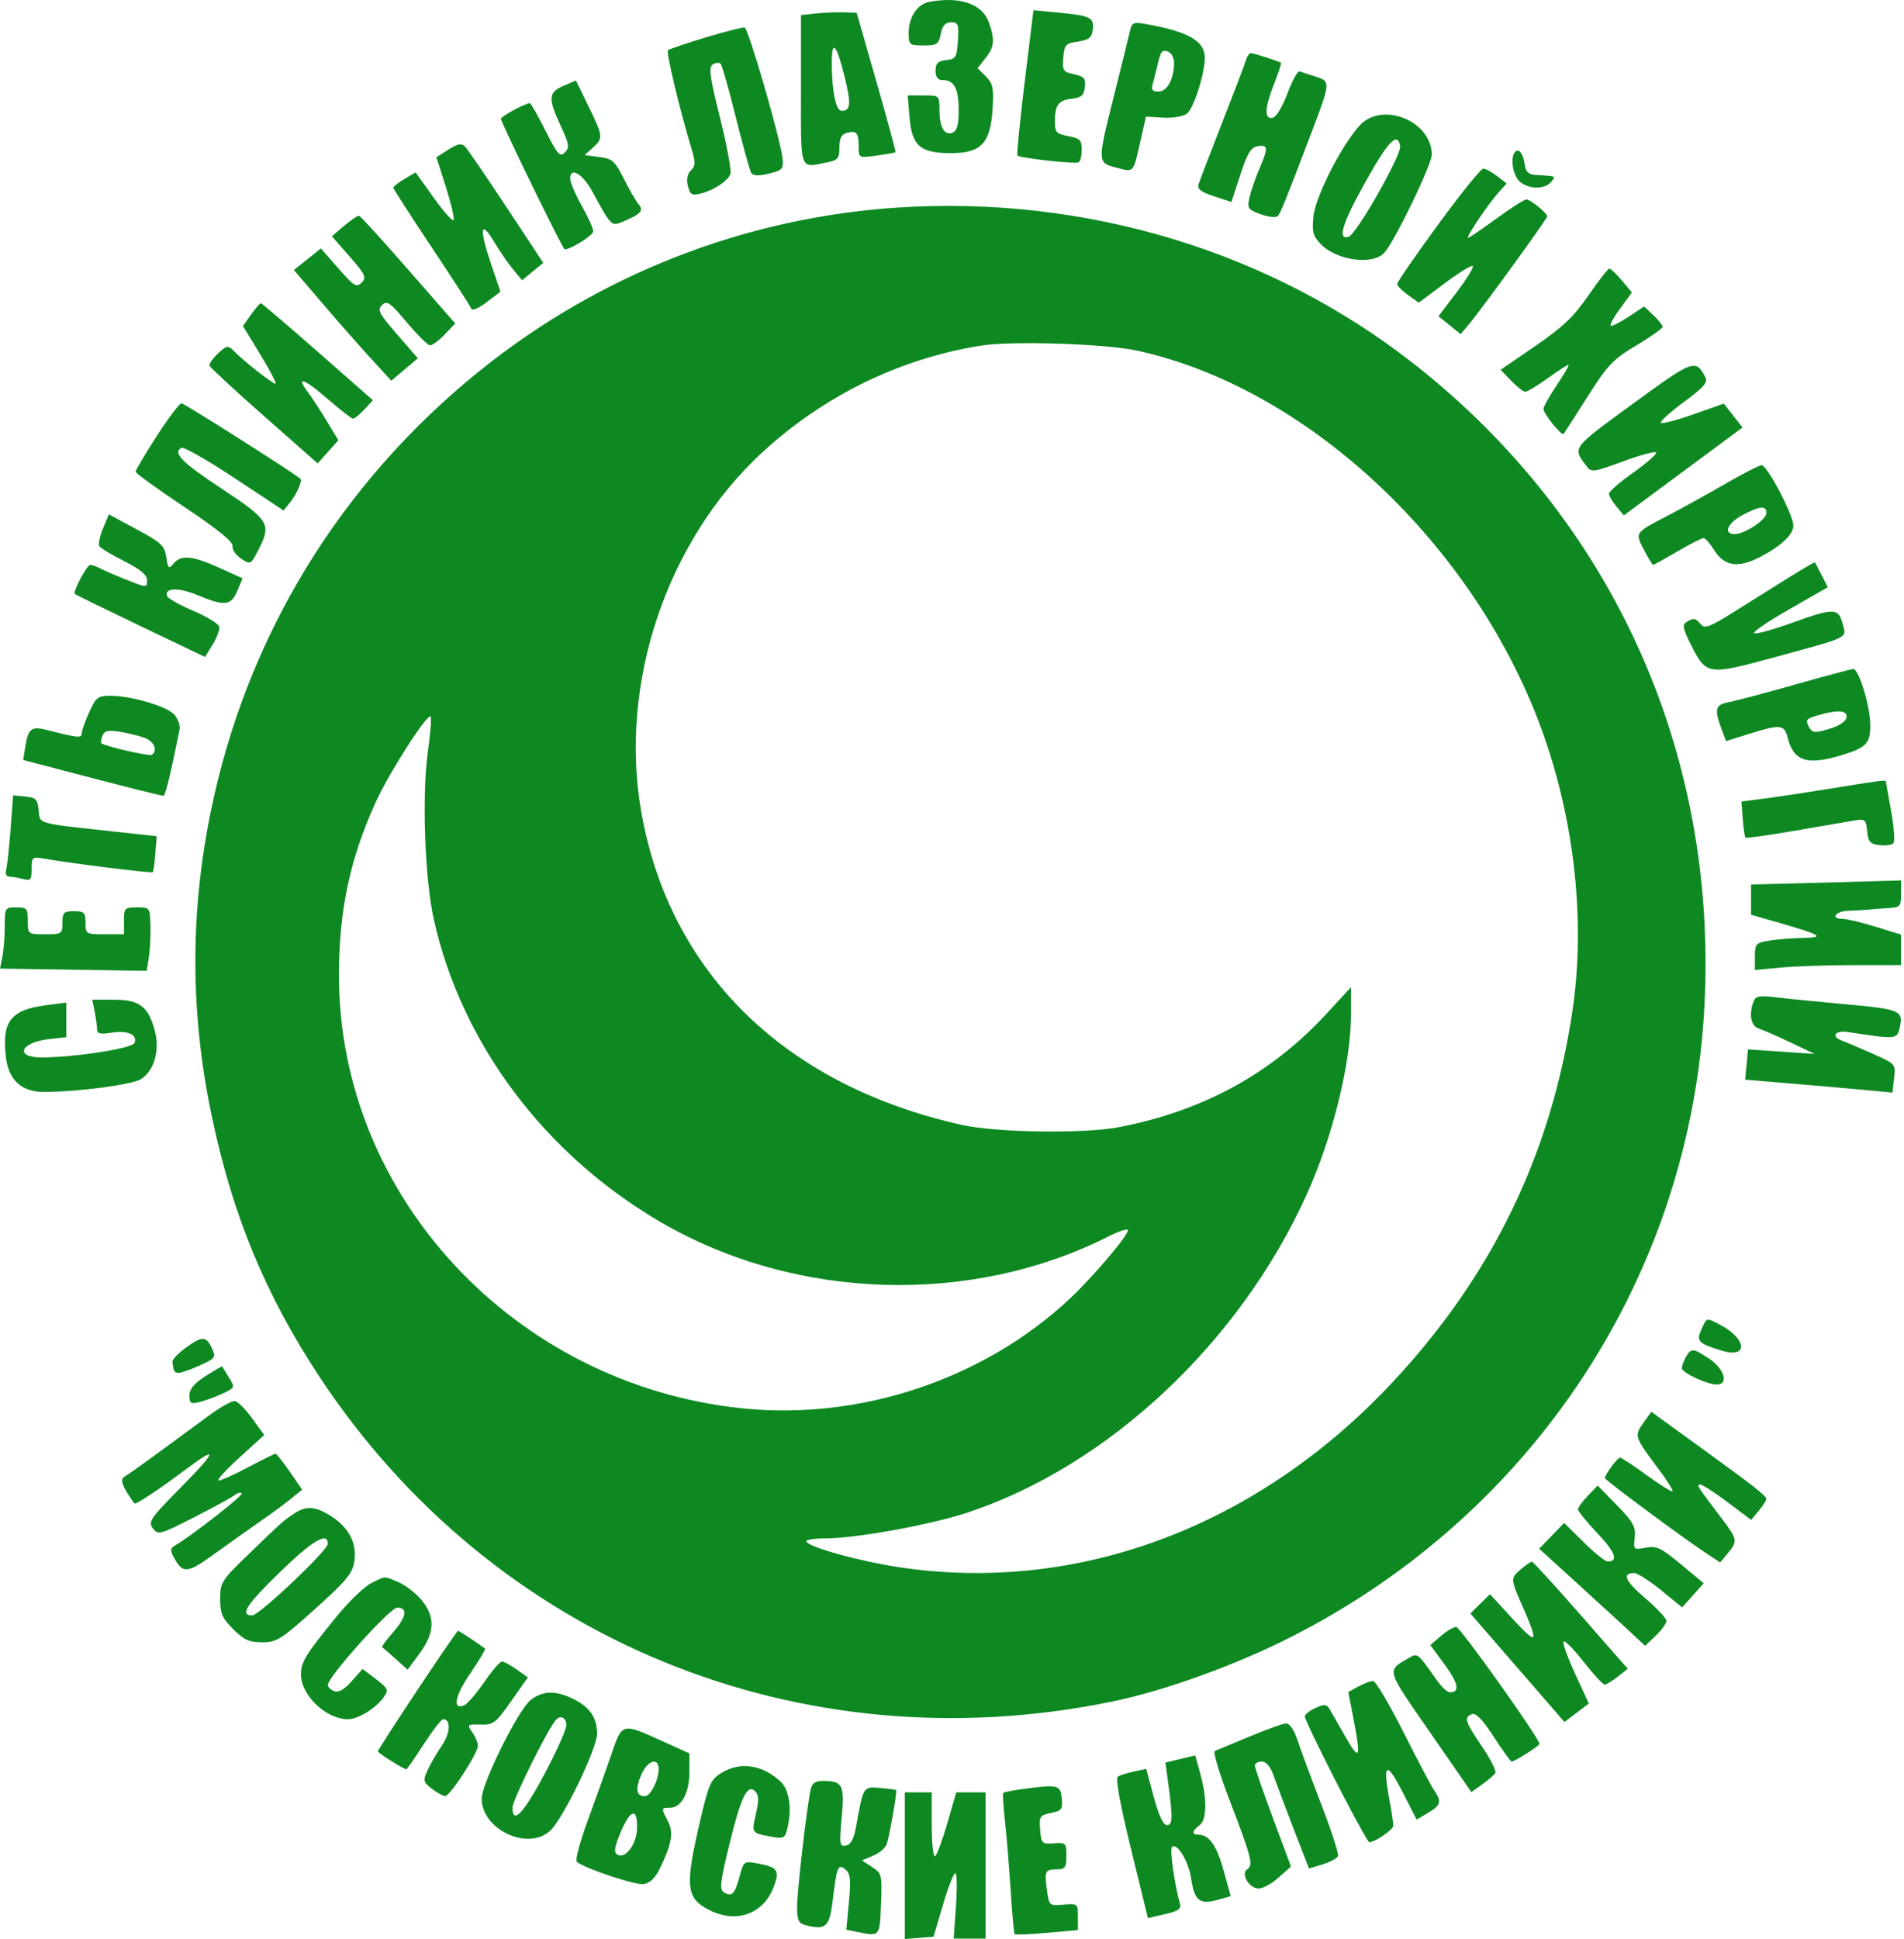 <?xml version="1.0" encoding="UTF-8"?> <svg xmlns="http://www.w3.org/2000/svg" width="495" height="504" viewBox="0 0 495 504" fill="none"><path fill-rule="evenodd" clip-rule="evenodd" d="M241.492 0.51C238.485 1.089 236.233 4.523 236.233 8.528C236.233 11.667 236.396 11.805 240.108 11.805C243.614 11.805 244.04 11.519 244.583 8.805C245.019 6.626 245.752 5.805 247.263 5.805C249.12 5.805 249.31 6.313 249.038 10.555C248.759 14.905 248.501 15.332 245.983 15.621C243.823 15.87 243.233 16.46 243.233 18.371C243.233 20.048 243.793 20.805 245.033 20.805C248.06 20.805 249.233 22.964 249.233 28.536C249.233 32.502 248.823 34.025 247.632 34.482C245.502 35.3 244.267 33.137 244.248 28.555C244.233 24.83 244.205 24.805 240.109 24.805H235.985L236.455 30.471C237.072 37.908 239.249 39.805 247.169 39.805C255.057 39.805 257.482 37.258 258.047 28.382C258.397 22.894 258.158 21.73 256.302 19.874L254.152 17.724L256.192 15.13C258.526 12.163 258.695 10.429 257.098 5.847C255.403 0.984 249.499 -1.035 241.492 0.51ZM211.983 3.511L208.233 3.926V23.365C208.233 44.974 207.75 43.652 215.108 42.18C217.841 41.633 218.233 41.146 218.233 38.297C218.233 35.912 218.754 34.902 220.175 34.53C222.696 33.871 223.233 34.5 223.233 38.108C223.233 41.068 223.248 41.075 227.904 40.437C230.473 40.084 232.679 39.686 232.805 39.551C232.932 39.416 230.711 31.205 227.87 21.305L222.705 3.305L219.219 3.201C217.302 3.143 214.046 3.283 211.983 3.511ZM266.39 21.33C265.135 31.605 264.289 40.195 264.511 40.416C265.2 41.105 279.598 42.698 280.438 42.178C280.875 41.908 281.233 40.414 281.233 38.857C281.233 36.415 280.754 35.938 277.733 35.371C274.593 34.782 274.235 34.385 274.248 31.51C274.269 27.227 275.169 26.05 278.736 25.645C281.13 25.373 281.795 24.77 282.041 22.647C282.302 20.387 281.882 19.887 279.236 19.306C276.365 18.675 276.147 18.338 276.428 14.963C276.707 11.621 277.035 11.262 280.233 10.805C282.972 10.414 283.806 9.791 284.068 7.94C284.541 4.596 283.63 4.094 275.703 3.326L268.673 2.646L266.39 21.33ZM293.673 8.452C293.315 10.021 291.495 17.38 289.628 24.805C285.235 42.274 285.237 42.309 290.299 43.594C294.909 44.764 294.558 45.173 296.57 36.305L297.932 30.305L302.356 30.581C304.812 30.735 307.559 30.287 308.532 29.576C310.289 28.291 313.199 19.279 313.221 15.055C313.244 10.68 309.013 8.232 298.028 6.263C294.557 5.641 294.282 5.78 293.673 8.452ZM183.446 9.735C178.338 11.281 173.929 12.775 173.648 13.056C173.15 13.555 176.722 28.559 179.604 38.075C180.861 42.224 180.862 43.033 179.612 44.283C178.679 45.216 178.405 46.641 178.831 48.34C179.391 50.572 179.874 50.863 182.111 50.314C185.51 49.479 189.191 47.077 189.899 45.232C190.207 44.431 188.994 37.886 187.204 30.687C184.507 19.841 184.186 17.452 185.333 16.743C186.094 16.273 187.008 16.207 187.365 16.597C187.721 16.986 189.5 23.269 191.317 30.559C193.134 37.849 194.932 44.318 195.314 44.935C195.797 45.718 197.176 45.776 199.87 45.128C203.395 44.28 203.708 43.935 203.444 41.186C202.992 36.48 194.595 7.419 193.612 7.158C193.129 7.03 188.554 8.189 183.446 9.735ZM219.62 20.11C221.312 27.032 221.145 28.805 218.805 28.805C217.314 28.805 216.26 23.683 216.244 16.355C216.23 10.004 217.495 11.411 219.62 20.11ZM305.233 16.347C305.233 20.469 303.425 23.805 301.19 23.805C299.666 23.805 299.239 23.33 299.618 22.055C299.904 21.093 300.447 18.955 300.824 17.305C301.759 13.213 302.071 12.805 303.765 13.456C304.572 13.765 305.233 15.067 305.233 16.347ZM323.953 15.555C323.671 16.517 320.887 23.83 317.766 31.805C314.646 39.78 311.864 47.027 311.584 47.911C311.206 49.103 312.242 49.9 315.604 51.007L320.133 52.498L322.463 45.401C324.331 39.711 325.233 38.242 327.013 37.985C329.717 37.596 329.764 38.401 327.359 44.012C326.328 46.417 325.188 49.734 324.826 51.382C324.22 54.14 324.458 54.485 327.8 55.693C329.797 56.415 331.772 56.624 332.188 56.156C332.945 55.305 334.193 52.221 340.651 35.251C345.979 21.251 345.983 21.208 342.065 19.915C340.232 19.31 338.328 18.7 337.832 18.56C337.337 18.42 335.925 21.005 334.695 24.305C333.407 27.761 331.775 30.442 330.846 30.628C328.626 31.073 328.769 28.055 331.27 21.712C332.39 18.87 333.177 16.445 333.02 16.323C332.49 15.914 325.942 13.805 325.2 13.805C324.797 13.805 324.235 14.593 323.953 15.555ZM146.483 22.313C142.542 24.005 142.438 25.554 145.779 32.733C147.991 37.485 148.125 38.342 146.85 39.617C145.575 40.892 144.946 40.185 141.801 33.939C139.825 30.015 138.004 26.805 137.754 26.805C136.619 26.805 130.233 30.25 130.233 30.862C130.233 31.82 146.319 64.805 146.786 64.805C148.454 64.805 154.233 61.158 154.233 60.105C154.233 59.373 152.883 56.383 151.233 53.459C149.583 50.535 148.233 47.359 148.233 46.401C148.233 43.239 151.482 45.154 154.01 49.805C158.945 58.887 158.944 58.885 161.99 57.585C166.701 55.574 167.432 54.746 165.995 53.049C165.301 52.228 163.581 49.251 162.172 46.431C159.881 41.845 159.211 41.252 155.806 40.805L152 40.305L154.116 38.4C156.869 35.923 156.822 35.474 152.983 27.592L149.733 20.918L146.483 22.313ZM353.538 32.555C348.928 37.492 342.038 50.952 341.485 56.1C341.051 60.136 341.331 61.281 343.248 63.321C347.431 67.774 357.144 69.05 360.037 65.529C362.984 61.942 372.233 42.726 372.233 40.191C372.233 31.492 359.418 26.257 353.538 32.555ZM364.013 37.914C364.449 40.158 352.698 60.854 350.606 61.527C347.608 62.492 348.968 58.032 354.92 47.385C360.934 36.626 363.287 34.175 364.013 37.914ZM116.597 38.869L113.462 40.857L115.882 48.477C117.213 52.669 118.145 56.568 117.954 57.142C117.763 57.716 115.456 55.174 112.829 51.492L108.053 44.798L105.143 46.517C103.542 47.463 102.237 48.477 102.242 48.771C102.248 49.065 106.743 56.041 112.232 64.274C117.721 72.506 122.366 79.705 122.555 80.27C122.743 80.836 124.52 80.06 126.504 78.547L130.111 75.796L127.647 68.551C124.544 59.43 124.899 56.881 128.444 62.812C129.921 65.283 132.166 68.549 133.432 70.069L135.733 72.832L138.485 70.569L141.237 68.305L131.656 53.805C126.386 45.83 121.548 38.76 120.904 38.093C119.99 37.148 119.044 37.319 116.597 38.869ZM393.916 39.455C392.566 40.805 393.269 45.528 395.062 47.15C397.341 49.213 401.583 49.293 403.233 47.305C404.566 45.699 404.766 45.792 399.233 45.456C397.375 45.344 396.647 44.663 396.398 42.805C396.015 39.943 394.914 38.457 393.916 39.455ZM373.877 58.364C368.023 66.371 363.233 73.315 363.233 73.796C363.233 74.276 364.497 75.569 366.041 76.669L368.85 78.668L375.591 73.62C379.299 70.843 382.586 68.824 382.895 69.134C383.205 69.444 381.322 72.506 378.712 75.938L373.965 82.18L376.849 84.509L379.733 86.839L381.733 84.473C385.087 80.506 402.233 56.889 402.233 56.236C402.233 55.376 397.924 51.878 396.815 51.838C396.309 51.82 392.812 54.055 389.043 56.805C385.274 59.555 381.953 61.805 381.664 61.805C380.98 61.805 386.914 52.993 389.62 49.988L391.707 47.671L389.22 45.76C387.852 44.709 386.235 43.839 385.627 43.827C385.018 43.815 379.731 50.356 373.877 58.364ZM233.235 53.952C193.586 56.569 155.784 71.341 124.733 96.353C88.348 125.661 64.003 165.585 54.755 211.111C49.323 237.855 49.467 263.817 55.198 290.754C60.595 316.12 69.112 336.645 82.964 357.664C128.055 426.087 207.881 458.861 288.957 442.239C302.726 439.416 320.949 432.857 335.523 425.48C398.781 393.456 439.527 331.288 443.124 261.305C446.508 195.487 419.176 135.079 367.733 94.674C330.3 65.273 282.229 50.718 233.235 53.952ZM89.511 58.648L86.289 61.404L90.902 66.677C95.003 71.365 95.349 72.118 94.016 73.451C92.682 74.784 92.011 74.374 87.972 69.757L83.429 64.563L79.916 67.367L76.402 70.17L83.734 78.737C87.766 83.45 93.465 89.923 96.399 93.123L101.733 98.941L105.183 96.024L108.633 93.107L103.253 86.922C98.553 81.518 98.056 80.553 99.323 79.286C100.59 78.019 101.403 78.585 105.753 83.764C108.492 87.025 111.211 89.718 111.796 89.749C112.381 89.78 114.096 88.514 115.608 86.936L118.356 84.067L106.215 70.186C99.537 62.551 93.772 56.212 93.403 56.098C93.035 55.985 91.283 57.132 89.511 58.648ZM412.954 76.775C409.162 82.297 406.31 85.012 399.154 89.913L390.134 96.092L392.87 98.948C394.376 100.52 396.032 101.805 396.551 101.805C397.07 101.805 399.686 100.23 402.366 98.305C405.045 96.38 407.474 94.805 407.762 94.805C408.05 94.805 406.699 97.161 404.76 100.042C402.82 102.922 401.249 105.734 401.269 106.292C401.314 107.573 406.019 113.386 406.508 112.766C406.708 112.512 409.519 108.14 412.754 103.049C417.996 94.8 419.376 93.354 425.435 89.755C429.174 87.533 432.233 85.364 432.233 84.935C432.233 84.505 431.153 83.139 429.833 81.899L427.433 79.644L423.313 82.371C421.046 83.871 418.982 84.888 418.726 84.631C418.469 84.374 419.61 82.326 421.262 80.08L424.265 75.997L421.66 72.901C420.227 71.198 418.758 69.807 418.394 69.81C418.03 69.813 415.582 72.947 412.954 76.775ZM65.262 81.764L63.155 84.723L67.6 92.014C70.044 96.024 71.873 99.481 71.664 99.696C71.29 100.081 63.798 94.227 60.705 91.134C59.268 89.697 58.907 89.763 56.661 91.873C55.304 93.147 54.323 94.576 54.48 95.047C54.638 95.519 61.027 101.424 68.68 108.169L82.593 120.434L85.283 117.423L87.973 114.412L84.917 109.359C83.235 106.579 81.038 103.224 80.033 101.902C76.748 97.584 79.095 98.385 85.145 103.647C88.407 106.484 91.397 108.805 91.789 108.805C92.182 108.805 93.503 107.727 94.724 106.409L96.944 104.014L82.599 91.409C74.709 84.477 68.055 78.805 67.812 78.805C67.568 78.805 66.421 80.137 65.262 81.764ZM295.733 91.143C338.893 100.595 381.418 139.657 399.682 186.628C409.116 210.89 412.423 238.7 408.762 262.987C403.177 300.035 387.924 331.483 362.139 359.111C327.013 396.746 280.254 414.29 233.733 407.288C223.535 405.753 210.588 402.189 209.64 400.655C209.351 400.188 211.572 399.805 214.575 399.805C222.463 399.805 241.828 396.292 251.449 393.116C288.004 381.047 322.14 349.108 339.64 310.601C346.451 295.613 351.233 276.223 351.233 263.595V256.562L344.683 263.636C330.326 279.143 312.636 288.76 290.751 292.954C281.872 294.656 259.185 294.341 250.318 292.393C204.239 282.266 174.043 252.846 166.701 210.924C160.863 177.591 173.334 140.519 198.073 117.664C214.081 102.875 233.981 93.149 255.047 89.818C263.135 88.539 287.461 89.331 295.733 91.143ZM424.46 104.966C408.495 116.622 408.787 116.23 412.438 121.112C413.726 122.834 414.169 122.778 421.976 119.9C426.478 118.24 430.35 117.202 430.579 117.593C430.808 117.985 428.131 120.33 424.629 122.805C421.128 125.28 418.271 127.755 418.281 128.305C418.291 128.855 419.169 130.348 420.232 131.623L422.164 133.941L437.59 122.522L453.016 111.102L450.584 107.994L448.151 104.885L440.168 107.71C435.777 109.264 432 110.237 431.774 109.872C431.549 109.507 434.26 107.064 437.8 104.444C443.139 100.493 444.075 99.378 443.289 97.91C440.796 93.252 440.195 93.477 424.46 104.966ZM40.739 113.34C37.711 118.034 35.241 122.196 35.25 122.59C35.26 122.983 40.997 127.13 48 131.805C56.619 137.559 60.647 140.83 60.468 141.93C60.322 142.824 61.324 144.29 62.694 145.187C65.156 146.8 65.209 146.772 67.268 142.736C70.604 136.198 69.951 135.124 57.733 127.063C47.252 120.147 44.882 117.758 47.127 116.37C47.68 116.029 53.892 119.559 60.932 124.215L73.733 132.681L75.466 130.493C77.238 128.257 78.687 124.865 78.074 124.39C75.016 122.019 47.868 104.805 47.188 104.805C46.669 104.805 43.767 108.646 40.739 113.34ZM448.233 125.906C443.558 128.608 437.033 132.218 433.733 133.929C424.926 138.494 425.028 138.35 427.39 142.881C428.515 145.039 429.59 146.805 429.78 146.805C429.97 146.805 432.813 145.23 436.098 143.305C439.382 141.38 442.444 139.822 442.901 139.844C443.359 139.865 444.639 141.327 445.747 143.094C448.294 147.157 451.931 147.678 457.539 144.784C462.987 141.973 466.233 138.919 466.233 136.606C466.233 133.808 459.386 120.791 457.97 120.899C457.29 120.951 452.908 123.204 448.233 125.906ZM459.233 133.32C459.233 135.053 453.6 138.796 450.983 138.801C447.926 138.808 449.095 135.925 452.983 133.873C457.538 131.469 459.233 131.319 459.233 133.32ZM26.779 137.349C25.936 139.367 25.501 141.43 25.812 141.934C26.124 142.437 29.046 144.196 32.306 145.842C36.525 147.972 38.233 149.402 38.233 150.805C38.233 152.759 38.188 152.758 33.087 150.747C30.257 149.632 27.136 148.288 26.153 147.762C25.169 147.236 23.968 146.805 23.484 146.805C22.583 146.805 18.884 153.789 19.472 154.378C19.651 154.556 27.337 158.31 36.552 162.718L53.306 170.734L55.28 167.519C56.366 165.751 57.137 163.671 56.994 162.896C56.85 162.121 53.822 160.252 50.265 158.743C46.708 157.233 43.633 155.505 43.432 154.902C42.703 152.714 46.413 152.613 51.399 154.685C58.431 157.608 60.067 157.428 61.697 153.555L63.065 150.305L57.013 147.555C50.055 144.393 47.045 144.118 45.105 146.468C43.875 147.957 43.681 147.782 43.233 144.78C42.79 141.814 41.905 140.985 35.522 137.555L28.312 133.681L26.779 137.349ZM464.999 150.127C461.307 152.425 454.932 156.415 450.832 158.994C444.514 162.968 443.195 163.464 442.182 162.244C440.811 160.591 440.25 160.508 438.396 161.683C437.326 162.361 437.575 163.547 439.645 167.632C443.621 175.478 444.005 175.535 461.227 170.839C481.248 165.381 480.063 165.965 479.032 162.055C477.951 157.951 476.738 157.937 465.801 161.894C461.107 163.593 456.736 164.806 456.09 164.591C455.443 164.375 459.476 161.593 465.051 158.409L475.188 152.619L473.583 149.462C472.701 147.726 471.918 146.225 471.845 146.127C471.771 146.029 468.69 147.829 464.999 150.127ZM466.733 177.892C459.033 180.077 451.271 182.135 449.483 182.466C445.931 183.123 445.62 184.253 447.559 189.452L448.733 192.599L454.733 190.717C462.766 188.197 463.888 188.291 464.703 191.555C466.264 197.813 469.735 198.996 478.624 196.3C485.206 194.303 486.233 193.253 486.233 188.52C486.233 183.587 483.269 173.784 481.8 173.862C481.213 173.893 474.433 175.707 466.733 177.892ZM23.206 185.055C22.145 187.393 21.267 189.876 21.255 190.574C21.233 191.856 20.266 191.765 12.263 189.728C8.168 188.686 7.352 189.299 6.59 193.991L6.02 197.504L15.877 200.092C31.925 204.307 41.828 206.805 42.483 206.805C42.992 206.805 44.256 201.626 46.694 189.551C46.888 188.587 46.302 186.896 45.39 185.794C43.578 183.602 34.183 180.805 28.635 180.805C25.487 180.805 24.941 181.232 23.206 185.055ZM480.051 186.513C479.853 187.54 478.032 188.71 475.479 189.449C471.621 190.566 471.142 190.504 470.217 188.774C469.34 187.137 469.655 186.739 472.466 185.928C477.858 184.372 480.425 184.57 480.051 186.513ZM111.198 195.668C109.674 206.817 110.453 228.442 112.752 238.805C119.918 271.109 141.533 299.98 171.733 317.586C206.75 338.001 252.433 339.446 288.292 321.275C291.01 319.898 293.233 319.206 293.233 319.736C293.233 321.151 284 332.007 278.101 337.528C255.726 358.468 223.617 369.194 192.891 365.991C133.661 359.817 88.002 310.711 88.115 253.305C88.149 236.446 91.001 223.098 97.71 208.408C101.272 200.608 111.09 185.328 111.972 186.211C112.223 186.461 111.874 190.717 111.198 195.668ZM37.674 191.783C40.122 192.713 41.105 195.148 39.448 196.172C38.783 196.583 27.469 193.985 26.359 193.167C26.154 193.015 26.274 192.141 26.626 191.223C27.135 189.896 28.069 189.683 31.191 190.182C33.349 190.527 36.267 191.248 37.674 191.783ZM476.733 204.805C470.683 205.796 462.808 206.989 459.233 207.456L452.733 208.305L453.074 212.805C453.262 215.28 453.581 217.474 453.783 217.68C453.985 217.886 459.681 217.095 466.441 215.922C473.202 214.748 480.166 213.552 481.917 213.264C484.912 212.77 485.12 212.935 485.417 216.022C485.685 218.804 486.172 219.355 488.605 219.633C490.184 219.814 491.821 219.589 492.242 219.133C492.663 218.678 492.401 214.93 491.66 210.805C490.919 206.68 490.295 203.192 490.273 203.055C490.21 202.659 488.431 202.889 476.733 204.805ZM2.749 215.499C2.379 220.342 1.856 225.092 1.587 226.055C1.301 227.08 1.644 227.811 2.416 227.819C3.14 227.826 4.745 228.104 5.983 228.435C7.976 228.969 8.233 228.67 8.233 225.81C8.233 222.719 8.37 222.606 11.483 223.151C18.671 224.409 39.391 226.98 39.71 226.654C39.897 226.462 40.204 224.282 40.392 221.809L40.733 217.313L28.733 216.004C9.366 213.893 10.399 214.196 10.044 210.521C9.773 207.723 9.322 207.265 6.577 206.999L3.422 206.692L2.749 215.499ZM467.483 229.552L455.233 229.867V233.793V237.72L462.483 239.804C473.548 242.985 474.611 243.656 468.733 243.748C465.983 243.792 462.046 244.106 459.983 244.447C456.479 245.026 456.233 245.297 456.233 248.58V252.094L462.983 251.457C466.695 251.106 475.246 250.816 481.983 250.812L494.233 250.805V246.845V242.885L487.628 240.845C483.995 239.723 480.17 238.805 479.128 238.805C475.807 238.805 477.096 236.809 480.483 236.706C482.271 236.652 484.633 236.51 485.733 236.391C486.833 236.272 489.195 236.091 490.983 235.99C493.995 235.818 494.233 235.549 494.233 232.305V228.805L486.983 229.021C482.996 229.14 474.22 229.379 467.483 229.552ZM1.233 240.68C1.233 243.361 0.956 246.942 0.617 248.637L0 251.72L19.072 252.012L38.144 252.305L38.695 248.805C38.998 246.88 39.186 243.168 39.113 240.555C38.981 235.853 38.945 235.805 35.606 235.805C32.418 235.805 32.233 235.997 32.233 239.305V242.805H27.233C22.344 242.805 22.233 242.738 22.233 239.805C22.233 237.138 21.9 236.805 19.233 236.805C16.566 236.805 16.233 237.138 16.233 239.805C16.233 242.694 16.066 242.805 11.733 242.805C7.257 242.805 7.233 242.786 7.233 239.305C7.233 236.083 6.995 235.805 4.233 235.805C1.31 235.805 1.233 235.93 1.233 240.68ZM455.886 260.266C454.594 263.633 455.19 266.656 457.275 267.318C458.398 267.675 462.11 269.298 465.525 270.926L471.733 273.885L463.092 273.302L454.451 272.718L454.076 276.653L453.701 280.588L461.717 281.261C475.562 282.425 478.554 282.685 485.366 283.32L491.999 283.939L492.432 280.226C492.863 276.534 492.832 276.498 486.799 273.813C483.463 272.329 479.945 270.833 478.983 270.491C475.896 269.392 477.024 267.682 480.483 268.216C492.772 270.111 493.124 270.089 493.808 267.364C494.99 262.654 494.217 262.296 480.095 261.009C472.746 260.339 464.44 259.515 461.636 259.177C457.4 258.666 456.43 258.85 455.886 260.266ZM24.608 262.93C24.952 264.649 25.233 266.713 25.233 267.518C25.233 268.648 26.086 268.845 28.983 268.382C33.193 267.71 35.804 268.875 34.968 271.053C34.428 272.461 19.305 274.805 10.756 274.805C3.735 274.805 5.295 270.891 12.646 270.062L17.233 269.545V265.046V260.547L11.983 261.236C2.792 262.441 0.476 265.394 1.511 274.582C2.2 280.694 5.604 283.816 11.539 283.778C20.689 283.719 34.477 281.875 36.71 280.412C40.136 278.167 41.608 272.911 40.236 267.817C38.544 261.533 36.252 259.805 29.608 259.805H23.983L24.608 262.93ZM442.342 345.464C440.938 348.546 441.479 349.118 447.562 350.99C454.624 353.164 454.217 347.917 447.035 344.203C443.566 342.409 443.758 342.357 442.342 345.464ZM48.177 350.346C46.283 351.744 44.778 353.319 44.833 353.846C45.1 356.407 45.323 356.803 46.483 356.783C47.171 356.771 49.646 355.893 51.984 354.832C56.011 353.004 56.173 352.768 55.073 350.354C53.619 347.162 52.495 347.16 48.177 350.346ZM438.268 352.739C437.699 353.803 437.233 355.07 437.233 355.554C437.233 356.741 443.795 359.805 446.336 359.805C449.525 359.805 448.323 355.77 444.335 353.089C440.199 350.309 439.588 350.274 438.268 352.739ZM53.463 357.611C50.469 359.524 49.245 360.989 49.24 362.663C49.234 364.737 49.565 364.939 51.983 364.336C53.495 363.959 56.178 362.968 57.944 362.133C61.114 360.633 61.134 360.582 59.496 357.96C58.584 356.5 57.802 355.218 57.758 355.111C57.714 355.004 55.781 356.129 53.463 357.611ZM54.733 367.578C51.983 369.589 46.151 373.868 41.772 377.088C37.394 380.307 33.178 383.296 32.404 383.729C31.081 384.47 31.709 386.217 34.912 390.704C35.229 391.147 41.11 387.254 48.724 381.559C56.867 375.47 56.267 377.224 47.016 386.555C39.073 394.566 38.459 395.464 39.743 397.185C41.086 398.988 41.528 398.869 50.438 394.326C55.55 391.719 60.306 389.122 61.007 388.553C61.708 387.985 62.541 387.78 62.859 388.098C63.348 388.587 49.563 399.333 45.369 401.732C44.341 402.32 44.266 402.999 45.065 404.491C47.532 409.101 48.547 409.034 55.818 403.78C59.621 401.033 64.983 397.228 67.733 395.325C70.483 393.423 74.043 390.801 75.645 389.501L78.556 387.135L75.347 382.47C73.581 379.904 71.909 377.805 71.63 377.805C71.351 377.805 68.154 379.38 64.527 381.305C60.9 383.23 57.437 384.785 56.832 384.761C56.228 384.738 58.648 382.068 62.21 378.828L68.687 372.938L65.564 368.622C63.847 366.248 61.832 364.219 61.087 364.114C60.342 364.009 57.483 365.568 54.733 367.578ZM427.219 369.825C424.84 373.165 424.934 373.45 431.15 381.728C433.389 384.71 435.039 387.332 434.817 387.554C434.595 387.777 431.582 385.899 428.123 383.382C424.663 380.865 421.525 378.805 421.148 378.805C420.506 378.805 417.233 383.261 417.233 384.136C417.233 384.615 437.096 399.362 443.036 403.293L447.21 406.055L449.188 403.68C451.841 400.495 451.761 400.064 447.458 394.411C441.177 386.158 440.953 385.805 442.012 385.805C442.575 385.805 445.785 387.873 449.147 390.4L455.259 394.994L457.213 392.65C458.287 391.36 459.181 389.987 459.2 389.598C459.24 388.741 456.252 386.404 441.018 375.378L429.303 366.898L427.219 369.825ZM412.796 388.74C411.386 390.211 410.233 391.796 410.233 392.263C410.233 392.73 412.509 395.518 415.291 398.46C419.965 403.401 420.836 405.805 417.955 405.805C417.318 405.805 414.512 403.55 411.722 400.794L406.647 395.782L403.399 399.133L400.152 402.484L409.942 411.391C415.327 416.289 421.528 421.968 423.722 424.009L427.711 427.721L430.472 425.076C431.991 423.621 433.233 421.895 433.233 421.239C433.233 420.584 430.755 417.931 427.726 415.343C422.468 410.851 421.571 408.805 424.859 408.805C425.689 408.805 428.834 410.814 431.847 413.268L437.327 417.732L440.127 414.598L442.927 411.464L437.007 406.537C431.841 402.238 430.675 401.687 427.86 402.215C424.71 402.806 424.641 402.742 424.994 399.563C425.302 396.778 424.629 395.562 420.357 391.185L415.358 386.065L412.796 388.74ZM76.206 393.514C73.307 395.518 73.524 395.323 64.352 404.179C57.611 410.688 57.233 411.29 57.233 415.529C57.233 419.286 57.779 420.551 60.633 423.405C63.396 426.168 64.802 426.805 68.142 426.805C71.869 426.805 73.083 426.059 81.237 418.747C91.139 409.869 92.233 408.385 92.233 403.836C92.233 399.934 89.961 396.418 85.761 393.823C81.772 391.357 79.435 391.282 76.206 393.514ZM85.233 401.222C85.233 402.913 67.381 419.805 65.594 419.805C62.287 419.805 63.937 417.177 72.457 408.875C81.179 400.377 85.233 397.949 85.233 401.222ZM395.483 407.749C392.692 410.077 392.695 410.334 395.598 416.931C400.125 427.221 399.794 427.792 393.348 420.805L387.353 414.305L384.808 416.812L382.264 419.319L394.499 433.422L406.733 447.524L409.894 445.113L413.056 442.703L409.583 435.187C407.673 431.054 406.265 427.21 406.452 426.647C406.64 426.083 408.948 428.363 411.58 431.713C414.212 435.064 416.725 437.805 417.164 437.805C417.604 437.805 419.139 436.88 420.576 435.75L423.189 433.694L410.972 419.75C404.253 412.08 398.525 405.82 398.244 405.838C397.963 405.857 396.72 406.716 395.483 407.749ZM96.502 411.443C94.725 412.319 90.675 416.22 87.502 420.112C79.4 430.05 78.247 431.921 78.24 435.151C78.227 440.544 84.791 446.815 90.433 446.798C93.129 446.791 97.74 443.954 99.771 441.054C101.084 439.179 100.921 438.805 97.734 436.374L94.27 433.732L91.408 436.935C89.489 439.083 87.999 439.929 86.889 439.503C85.978 439.154 85.233 438.434 85.233 437.905C85.233 435.782 101.372 417.805 103.278 417.805C106.118 417.805 105.679 420.228 102.1 424.304C100.377 426.266 99.141 427.97 99.355 428.089C99.568 428.208 101.144 429.57 102.857 431.116L105.97 433.927L109.102 429.669C113.074 424.268 113.202 420.109 109.53 415.746C108.043 413.979 105.357 411.919 103.562 411.169C99.657 409.538 100.429 409.508 96.502 411.443ZM374.601 425.165L371.857 427.525L375.616 432.646C379.174 437.493 379.599 439.814 376.924 439.798C376.269 439.794 374.713 438.332 373.465 436.548C368.69 429.718 368.52 429.575 366.565 430.709C360.35 434.313 360.084 433.316 371.776 450.205L382.525 465.733L385.349 463.722C386.902 462.617 388.433 461.29 388.751 460.775C389.07 460.26 387.508 457.156 385.282 453.877C380.84 447.336 380.52 446.293 382.698 445.457C383.696 445.074 385.491 446.949 388.337 451.35C390.633 454.9 392.733 457.805 393.004 457.805C393.763 457.805 400.233 453.698 400.233 453.217C400.233 451.793 379.6 422.805 378.586 422.805C377.903 422.805 376.11 423.867 374.601 425.165ZM108.483 439.249C102.846 447.737 98.233 454.89 98.233 455.145C98.233 455.573 104.969 459.805 105.651 459.805C105.818 459.805 107.846 456.88 110.158 453.305C112.47 449.73 114.735 446.805 115.19 446.805C117.294 446.805 117.107 450.383 114.829 453.71C113.476 455.687 111.797 458.584 111.098 460.148C109.938 462.742 110.042 463.155 112.28 464.876C113.629 465.912 115.183 466.767 115.733 466.774C116.991 466.791 124.233 455.65 124.233 453.698C124.233 452.901 123.576 451.313 122.774 450.167C121.374 448.168 121.461 448.089 124.918 448.195C128.241 448.296 128.858 447.825 132.872 442.12L137.223 435.934L134.324 433.87C132.729 432.734 131.006 431.805 130.495 431.805C129.984 431.805 127.886 434.243 125.834 437.223C123.781 440.203 121.44 442.895 120.63 443.206C117.534 444.394 118.254 440.751 122.282 434.851C124.587 431.474 126.306 428.587 126.103 428.434C124.092 426.928 119.349 423.806 119.079 423.81C118.889 423.813 114.12 430.761 108.483 439.249ZM353.131 438.299L350.529 439.714L351.844 446.509C353.889 457.076 353.522 457.92 349.76 451.305C347.883 448.005 345.981 444.702 345.533 443.966C344.869 442.875 344.211 442.858 341.976 443.876C340.467 444.564 339.233 445.539 339.233 446.044C339.233 447.451 353.267 475.024 355.818 478.629C356.379 479.421 362.233 475.619 362.233 474.463C362.233 473.753 361.755 470.588 361.171 467.429C359.456 458.149 360.485 457.593 364.573 465.593L368.296 472.881L371.265 471.127C374.582 469.168 374.859 468.148 372.857 465.278C372.1 464.193 368.482 457.343 364.816 450.055C361.151 442.767 357.608 436.823 356.942 436.845C356.277 436.867 354.562 437.522 353.131 438.299ZM137.935 441.825C134.72 444.353 125.233 463.476 125.233 467.426C125.233 475.5 137.29 481.127 143.064 475.748C146.419 472.623 155.233 454.368 155.233 450.546C155.233 446.37 153.232 443.507 148.866 441.435C144.291 439.264 141.043 439.38 137.935 441.825ZM147.233 448.389C147.233 449.195 145.608 453.082 143.621 457.027C136.894 470.385 133.233 474.872 133.233 469.757C133.233 467.872 142.102 449.92 144.443 447.066C145.656 445.588 147.233 446.335 147.233 448.389ZM324.733 451.345C320.333 453.193 316.319 454.867 315.812 455.063C315.305 455.259 317.043 461.018 319.674 467.862C325.363 482.66 325.904 484.772 324.267 485.784C322.452 486.906 324.771 490.805 327.252 490.805C328.324 490.805 330.645 489.515 332.41 487.938L335.619 485.071L330.926 472.454C328.345 465.515 326.233 459.38 326.233 458.821C326.233 458.262 327.043 457.805 328.032 457.805C329.211 457.805 330.284 459.098 331.144 461.555C331.866 463.618 334.223 469.871 336.38 475.451L340.303 485.596L343.877 484.5C345.842 483.896 347.632 482.928 347.855 482.348C348.078 481.767 346.181 475.895 343.641 469.299C341.1 462.702 338.308 455.168 337.437 452.555C336.416 449.497 335.296 447.837 334.292 447.894C333.435 447.943 329.133 449.496 324.733 451.345ZM158.927 455.976C157.529 460.007 154.758 467.764 152.768 473.213C150.777 478.663 149.506 483.439 149.941 483.827C151.828 485.508 165.112 489.958 167.314 489.647C168.937 489.418 170.326 488.092 171.534 485.621C174.664 479.218 175.171 476.24 173.637 473.282C171.851 469.84 171.857 469.805 174.176 469.805C177.135 469.805 179.233 465.952 179.233 460.52V455.68L172.876 452.797C161.492 447.635 161.845 447.555 158.927 455.976ZM306.86 457.133L302.988 458.062L303.745 463.683C304.94 472.559 304.871 474.305 303.323 474.305C302.417 474.305 301.212 471.693 299.952 467.002L297.992 459.699L294.862 460.367C293.141 460.734 291.251 461.32 290.663 461.67C289.947 462.095 291.054 468.286 294.011 480.394L298.429 498.483L302.844 497.472C306.137 496.719 307.143 496.061 306.803 494.884C305.403 490.037 304.063 480.642 304.683 480.024C305.985 478.728 308.981 483.639 309.663 488.187C310.523 493.925 311.854 495.025 316.413 493.766L319.959 492.787L318.097 486.046C316.309 479.575 314.344 476.805 311.542 476.805C309.765 476.805 309.895 475.772 311.853 474.341C313.787 472.926 313.846 467.404 311.998 460.755L310.733 456.205L306.86 457.133ZM171.233 459.758C171.233 462.638 169.103 466.805 167.632 466.805C165.433 466.805 165.114 465.027 166.65 461.349C168.236 457.553 171.233 456.513 171.233 459.758ZM187.601 460.722C184.726 462.475 184.253 463.564 181.842 473.969C178.068 490.254 178.398 493.288 184.273 496.325C191.344 499.982 198.437 497.491 201.136 490.401C202.769 486.109 202.18 485.226 197.048 484.284C193.412 483.616 193.349 483.661 192.271 487.664C191.035 492.254 190.251 493.052 188.216 491.794C187.013 491.051 187.226 489.146 189.592 479.444C192.65 466.907 194.295 463.513 196.34 465.529C197.281 466.457 197.33 467.854 196.541 471.303C195.376 476.392 195.357 476.363 200.352 477.299C203.556 477.901 204.024 477.717 204.58 475.64C205.96 470.489 205.29 465.207 202.983 463.046C198.242 458.605 192.497 457.737 187.601 460.722ZM210.765 465.055C209.763 469.504 207.233 491.312 207.233 495.494C207.233 499.181 207.565 499.85 209.654 500.375C214.728 501.648 215.679 500.735 216.505 493.791C217.553 484.98 217.858 484.249 219.813 485.872C221.083 486.925 221.246 488.488 220.698 494.339L220.025 501.513L223.254 502.159C228.724 503.253 228.714 503.265 229.047 494.864C229.349 487.246 229.258 486.867 226.727 485.209L224.093 483.483L227.068 482.233C228.704 481.545 230.285 480.155 230.582 479.143C231.387 476.401 233.265 465.503 232.98 465.229C232.844 465.098 230.949 464.84 228.769 464.655C224.395 464.283 224.478 464.148 222.545 474.792C221.978 477.912 221.182 479.384 219.932 479.624C218.281 479.942 218.191 479.347 218.831 472.288C219.596 463.845 219.087 462.849 214.002 462.82C211.98 462.809 211.14 463.389 210.765 465.055ZM266.944 464.798C263.761 465.211 261.01 465.719 260.832 465.927C260.653 466.135 260.854 469.455 261.279 473.305C261.703 477.155 262.366 485.255 262.752 491.305C263.138 497.355 263.604 502.467 263.786 502.664C263.969 502.862 267.744 502.702 272.176 502.31L280.233 501.597V498.124C280.233 494.721 280.158 494.658 276.483 494.975C272.76 495.296 272.729 495.268 272.164 491.038C271.513 486.167 271.703 485.805 274.9 485.805C276.9 485.805 277.233 485.305 277.233 482.301C277.233 478.963 277.08 478.809 273.983 479.051C270.894 479.292 270.718 479.118 270.422 475.542C270.132 472.039 270.326 471.736 273.225 471.157C276.001 470.601 276.307 470.196 276.036 467.428C275.691 463.891 275.149 463.734 266.944 464.798ZM235.233 484.865V503.926L238.968 503.615L242.704 503.305L245.136 495.055C246.473 490.517 247.921 486.805 248.352 486.805C248.783 486.805 248.866 490.63 248.536 495.305L247.936 503.805H252.084H256.233V484.805V465.805H252.42H248.606L246.288 473.827C245.013 478.24 243.579 482.091 243.101 482.386C242.624 482.682 242.233 479.071 242.233 474.364V465.805H238.733H235.233V484.865ZM165.611 475.253C165.475 479.38 162.532 483.236 160.487 481.966C159.53 481.371 159.75 479.988 161.442 475.984C163.945 470.06 165.791 469.737 165.611 475.253Z" fill="#0E8922"></path></svg> 